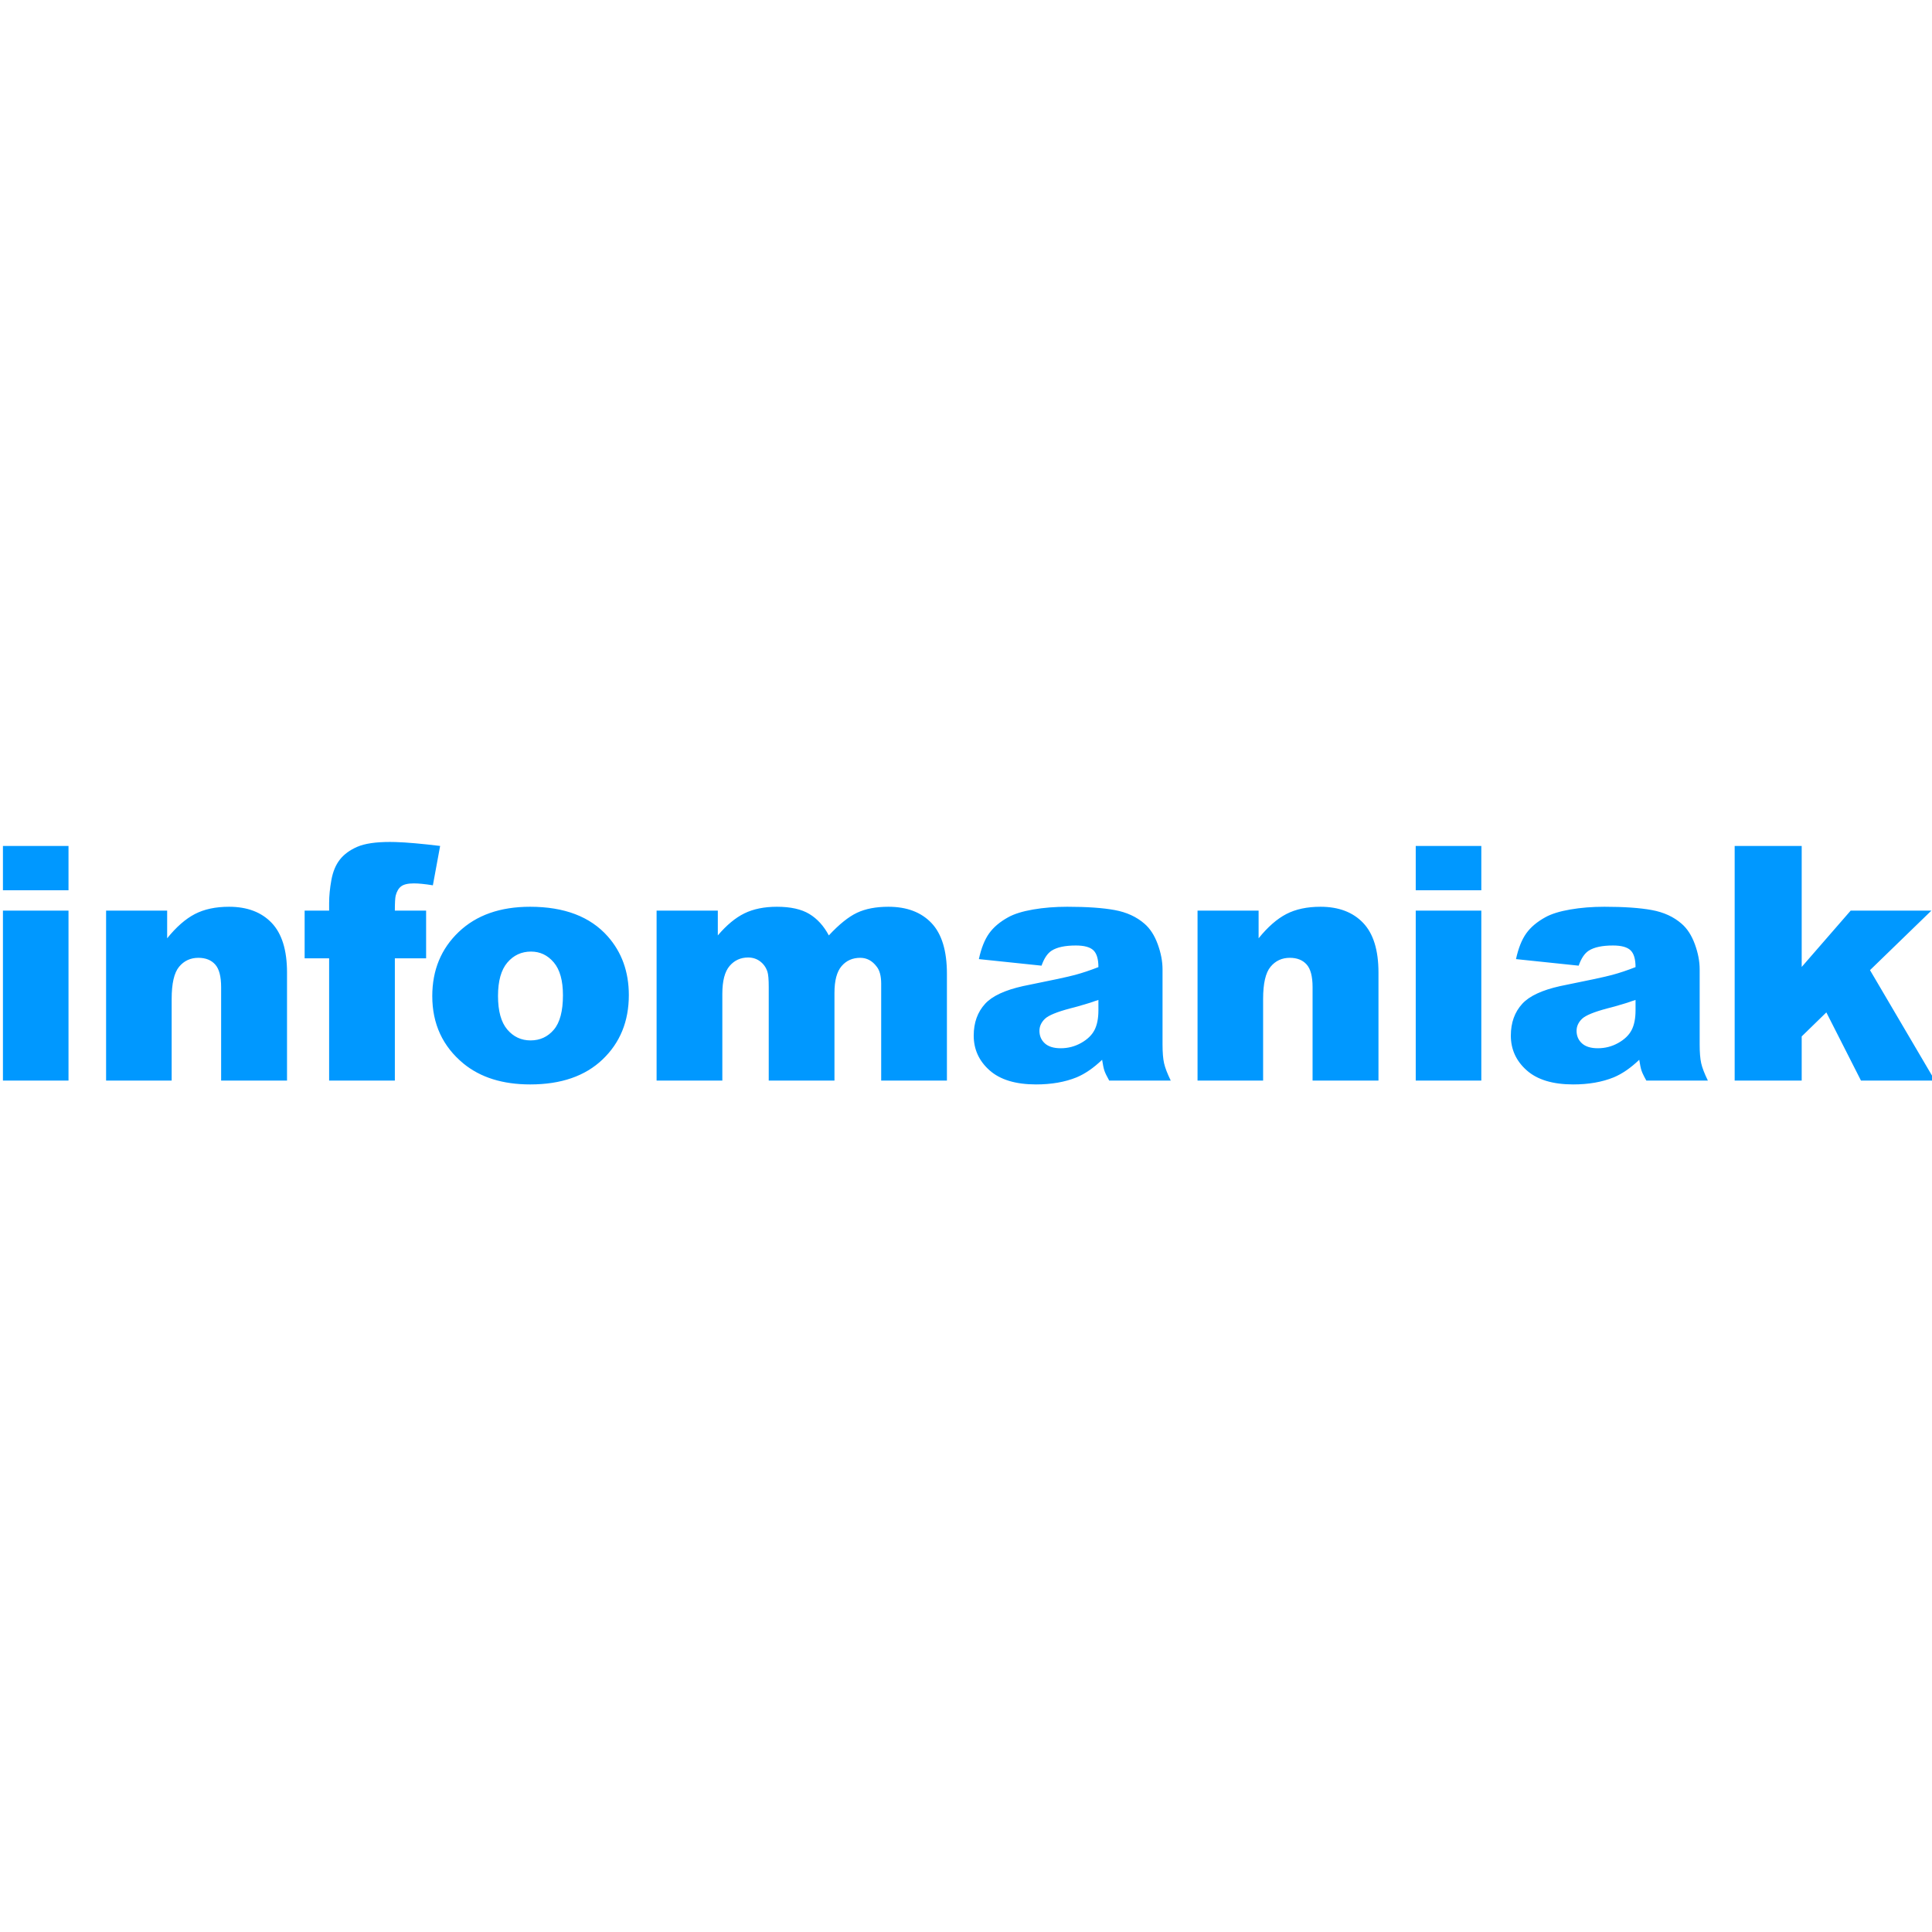 <svg width="248" height="248" viewBox="0 0 248 248" fill="none" xmlns="http://www.w3.org/2000/svg">
<g clip-path="url(#clip0_26338_99801)">
<path d="M0.377 108.589H8.794V114.28H0.377V108.589ZM0.377 116.89H8.794V138.709H0.377V116.89ZM13.619 116.89H21.457V120.444C22.629 118.992 23.815 117.954 25.014 117.331C26.214 116.708 27.675 116.396 29.399 116.396C31.729 116.396 33.552 117.085 34.869 118.461C36.185 119.838 36.844 121.964 36.844 124.841V138.709H28.385V126.71C28.385 125.34 28.13 124.371 27.62 123.803C27.11 123.235 26.393 122.95 25.469 122.95C24.449 122.95 23.622 123.334 22.987 124.101C22.353 124.868 22.036 126.244 22.036 128.231V138.709H13.619V116.89ZM50.685 116.89H54.698V123.012H50.685V138.709H42.248V123.012H39.104V116.89H42.248V115.903C42.248 115.013 42.344 114.034 42.537 112.965C42.73 111.897 43.092 111.024 43.623 110.346C44.154 109.668 44.898 109.12 45.856 108.702C46.815 108.285 48.218 108.076 50.065 108.076L50.793 108.088C52.216 108.132 54.117 108.3 56.497 108.589L55.566 113.643C54.56 113.479 53.746 113.397 53.126 113.397C52.367 113.397 51.823 113.524 51.492 113.777C51.161 114.03 50.927 114.431 50.789 114.979C50.72 115.28 50.685 115.917 50.685 116.89ZM55.489 127.861C55.489 124.532 56.62 121.79 58.881 119.632C61.142 117.475 64.196 116.396 68.043 116.396C72.441 116.396 75.764 117.663 78.011 120.197C79.817 122.238 80.72 124.752 80.72 127.737C80.72 131.093 79.6 133.843 77.36 135.986C75.119 138.13 72.021 139.202 68.064 139.202C64.534 139.202 61.68 138.311 59.502 136.531C56.827 134.326 55.489 131.436 55.489 127.861ZM63.927 127.84C63.927 129.785 64.324 131.223 65.117 132.155C65.909 133.086 66.905 133.552 68.105 133.552C69.318 133.552 70.314 133.093 71.093 132.175C71.872 131.258 72.262 129.785 72.262 127.758C72.262 125.868 71.869 124.46 71.083 123.536C70.297 122.611 69.325 122.149 68.167 122.149C66.94 122.149 65.927 122.618 65.127 123.556C64.327 124.495 63.927 125.923 63.927 127.84ZM84.284 116.89H92.142V120.074C93.273 118.745 94.414 117.8 95.565 117.239C96.716 116.677 98.105 116.396 99.732 116.396C101.483 116.396 102.869 116.705 103.889 117.321C104.91 117.937 105.744 118.855 106.392 120.074C107.715 118.65 108.922 117.681 110.011 117.167C111.1 116.653 112.444 116.396 114.044 116.396C116.401 116.396 118.242 117.092 119.566 118.482C120.889 119.872 121.551 122.046 121.551 125.005V138.709H113.113V126.279C113.113 125.293 112.92 124.56 112.534 124.08C111.969 123.327 111.266 122.95 110.425 122.95C109.432 122.95 108.632 123.307 108.026 124.019C107.419 124.731 107.116 125.875 107.116 127.45V138.709H98.678V126.69C98.678 125.731 98.623 125.08 98.512 124.738C98.333 124.19 98.023 123.748 97.582 123.413C97.14 123.077 96.623 122.909 96.03 122.909C95.065 122.909 94.272 123.272 93.652 123.998C93.032 124.724 92.722 125.916 92.722 127.573V138.709H84.284V116.89ZM133.697 123.957L125.652 123.115C125.955 121.718 126.393 120.619 126.965 119.817C127.537 119.016 128.361 118.321 129.436 117.732C130.209 117.307 131.27 116.979 132.621 116.746C133.973 116.513 135.434 116.396 137.006 116.396C139.529 116.396 141.556 116.537 143.086 116.818C144.616 117.098 145.892 117.684 146.912 118.574C147.629 119.191 148.194 120.064 148.608 121.194C149.022 122.324 149.228 123.402 149.228 124.43V134.065C149.228 135.093 149.294 135.897 149.425 136.479C149.556 137.062 149.842 137.805 150.283 138.709H142.383C142.066 138.147 141.859 137.719 141.762 137.424C141.666 137.13 141.569 136.668 141.473 136.038C140.37 137.092 139.274 137.846 138.185 138.298C136.696 138.9 134.965 139.202 132.994 139.202C130.374 139.202 128.385 138.599 127.027 137.394C125.669 136.188 124.99 134.702 124.99 132.935C124.99 131.278 125.479 129.915 126.458 128.847C127.367 127.855 128.99 127.099 131.325 126.579L135.78 125.66C136.804 125.439 137.55 125.265 138.019 125.138C138.957 124.885 139.949 124.553 140.997 124.142C140.997 123.115 140.784 122.396 140.356 121.985C139.929 121.574 139.177 121.368 138.102 121.368C136.723 121.368 135.689 121.588 135 122.026C134.462 122.368 134.028 123.012 133.697 123.957ZM140.997 128.354C140.129 128.662 139.233 128.943 138.31 129.197L137.378 129.443C135.668 129.895 134.586 130.34 134.131 130.778C133.662 131.23 133.428 131.744 133.428 132.319C133.428 132.976 133.659 133.514 134.121 133.932C134.583 134.35 135.262 134.558 136.158 134.558C137.095 134.558 137.967 134.332 138.774 133.88C139.581 133.428 140.153 132.877 140.491 132.227C140.828 131.576 140.997 130.73 140.997 129.689V128.354ZM153.722 116.89H161.56V120.444C162.732 118.992 163.918 117.954 165.117 117.331C166.317 116.708 167.778 116.396 169.502 116.396C171.832 116.396 173.655 117.085 174.972 118.461C176.289 119.838 176.947 121.964 176.947 124.841V138.709H168.488V126.71C168.488 125.34 168.233 124.371 167.723 123.803C167.213 123.235 166.496 122.95 165.572 122.95C164.552 122.95 163.725 123.334 163.091 124.101C162.456 124.868 162.139 126.244 162.139 128.231V138.709H153.722V116.89ZM181.73 108.589H190.148V114.28H181.73V108.589ZM181.73 116.89H190.148V138.709H181.73V116.89ZM202.645 123.957L194.6 123.115C194.903 121.718 195.341 120.619 195.913 119.817C196.485 119.016 197.309 118.321 198.385 117.732C199.157 117.307 200.218 116.979 201.57 116.746C202.921 116.513 204.382 116.396 205.954 116.396C208.477 116.396 210.504 116.537 212.034 116.818C213.565 117.098 214.84 117.684 215.86 118.574C216.577 119.191 217.142 120.064 217.556 121.194C217.97 122.324 218.177 123.402 218.177 124.43V134.065C218.177 135.093 218.242 135.897 218.373 136.479C218.504 137.062 218.79 137.805 219.231 138.709H211.331L211.051 138.192C210.888 137.876 210.775 137.621 210.711 137.424C210.614 137.13 210.518 136.668 210.421 136.038C209.318 137.092 208.222 137.846 207.133 138.298C205.644 138.9 203.913 139.202 201.942 139.202C199.322 139.202 197.333 138.599 195.975 137.394C194.617 136.188 193.938 134.702 193.938 132.935C193.938 131.278 194.428 129.915 195.407 128.847C196.316 127.855 197.938 127.099 200.273 126.579L204.729 125.66C205.752 125.439 206.499 125.265 206.967 125.138C207.905 124.885 208.898 124.553 209.945 124.142C209.945 123.115 209.732 122.396 209.304 121.985C208.877 121.574 208.125 121.368 207.05 121.368C205.671 121.368 204.637 121.588 203.948 122.026C203.41 122.368 202.976 123.012 202.645 123.957ZM209.945 128.354C209.077 128.662 208.181 128.943 207.258 129.197L206.326 129.443C204.617 129.895 203.534 130.34 203.079 130.778C202.61 131.23 202.376 131.744 202.376 132.319C202.376 132.976 202.607 133.514 203.069 133.932C203.531 134.35 204.21 134.558 205.106 134.558C206.044 134.558 206.916 134.332 207.722 133.88C208.529 133.428 209.101 132.877 209.439 132.227C209.776 131.576 209.945 130.73 209.945 129.689V128.354ZM222.67 108.589H231.274V124.121L237.561 116.89H247.922L240.042 124.532L248.377 138.709H238.884L234.438 129.956L231.274 133.038V138.709H222.67V108.589Z" fill="#0098FF"/>
</g>
<defs>
<clipPath id="clip0_26338_99801">
<rect width="248" height="248" fill="white"/>
</clipPath>
</defs>
</svg>
